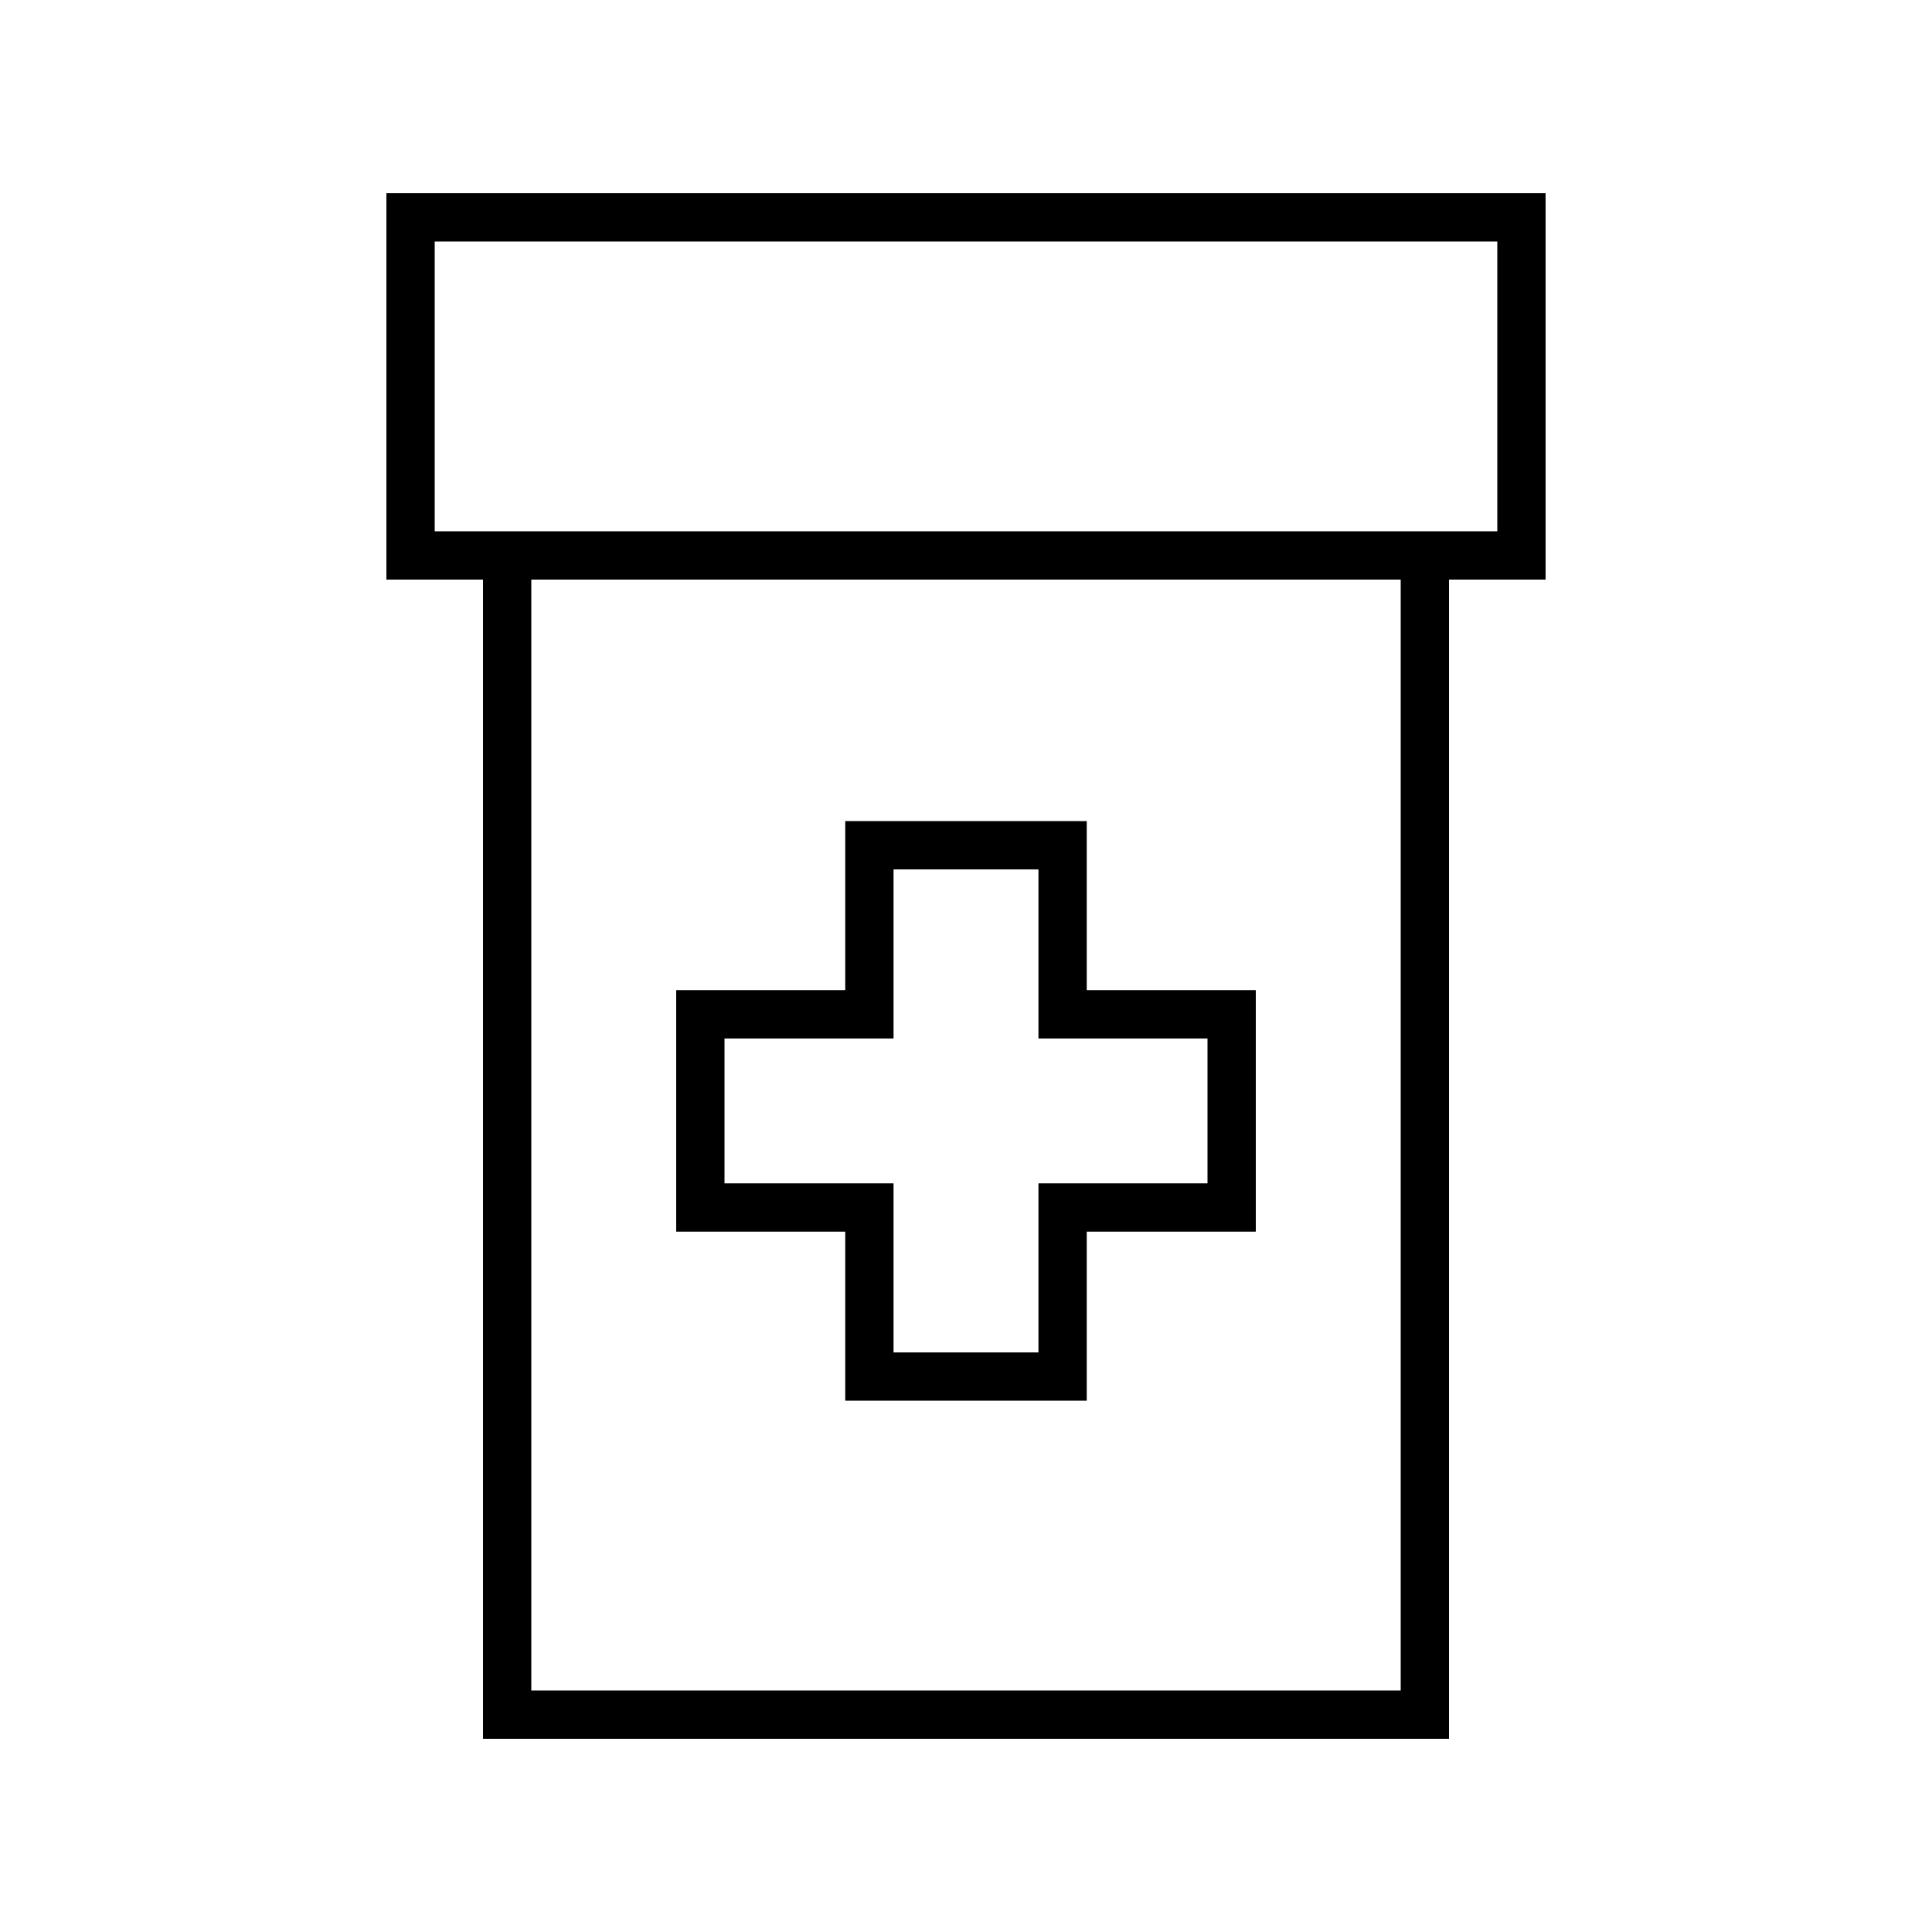 <svg xmlns="http://www.w3.org/2000/svg" viewBox="0 0 640 640"><!--! Font Awesome Pro 7.1.0 by @fontawesome - https://fontawesome.com License - https://fontawesome.com/license (Commercial License) Copyright 2025 Fonticons, Inc. --><path fill="currentColor" d="M496 80L496 176L144 176L144 80L496 80zM144 192L160 192L160 576L480 576L480 192L512 192L512 64L128 64L128 192L144 192zM176 192L464 192L464 560L176 560L176 192zM288 272L280 272L280 328L224 328L224 408L280 408L280 464L360 464L360 408L416 408L416 328L360 328L360 272L288 272zM296 336L296 288L344 288L344 344L400 344L400 392L344 392L344 448L296 448L296 392L240 392L240 344L296 344L296 336z"/></svg>